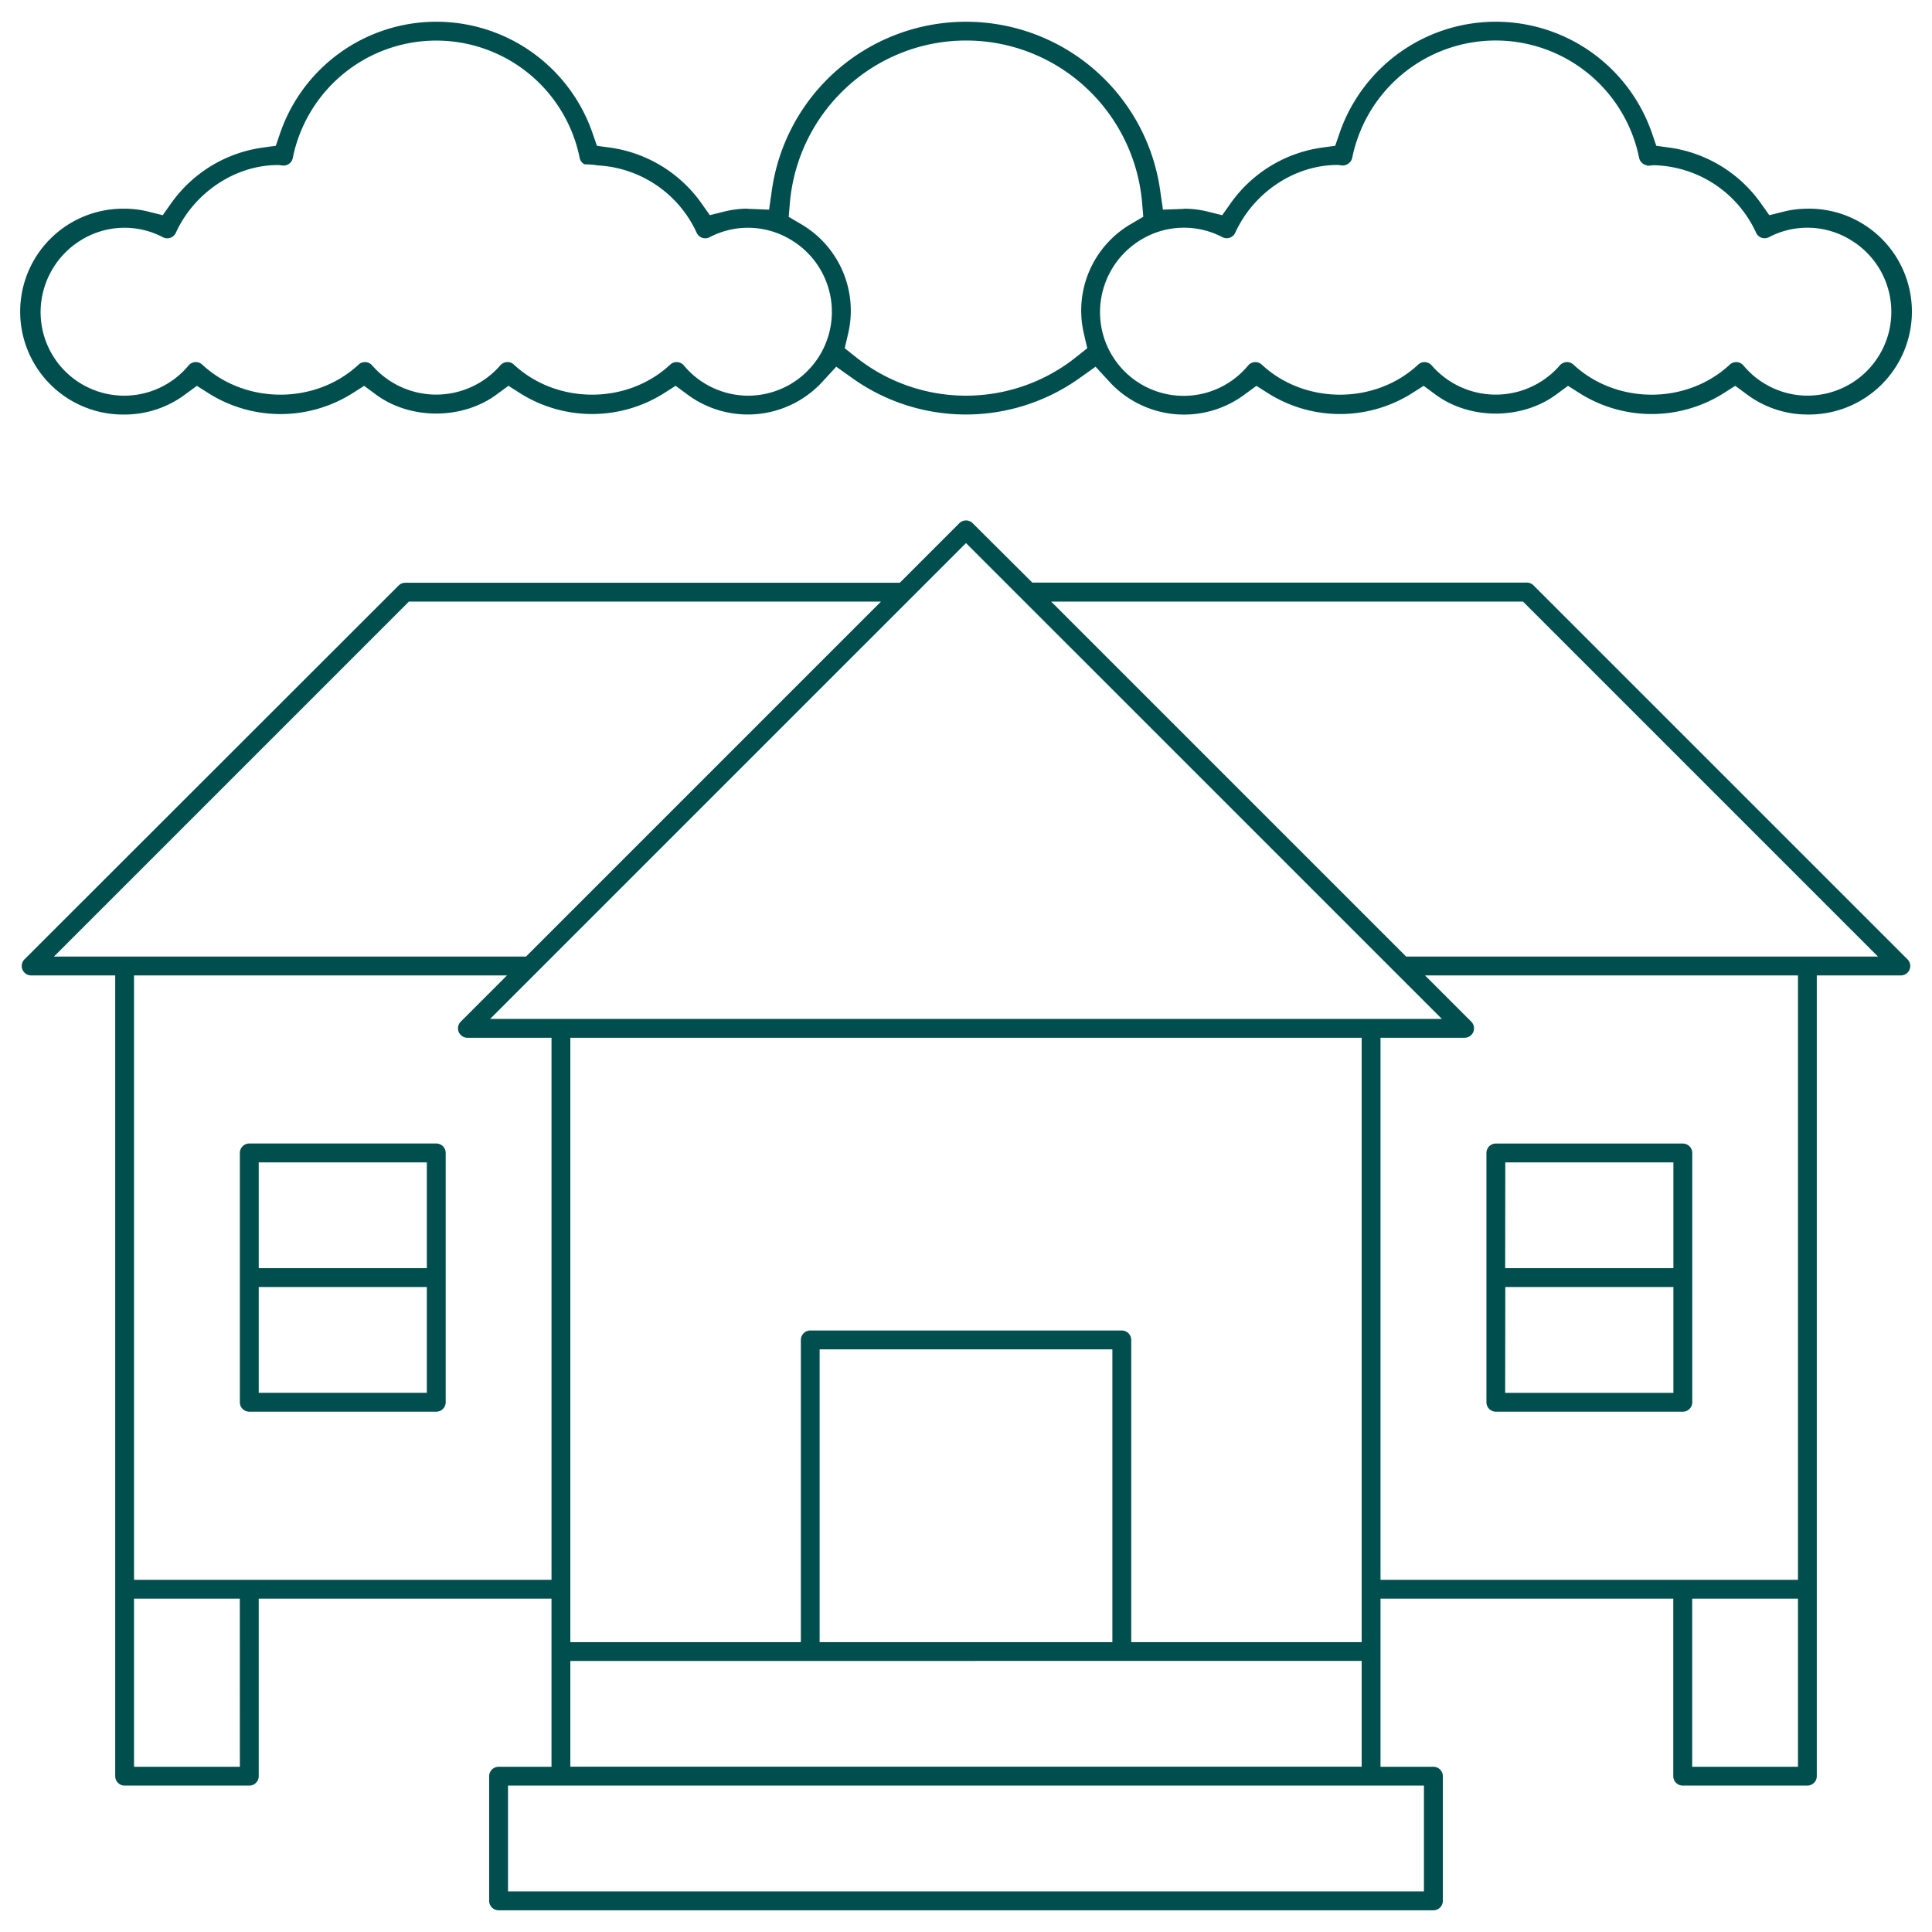 <svg xmlns="http://www.w3.org/2000/svg" id="&#x421;&#x43B;&#x43E;&#x439;_1" data-name="&#x421;&#x43B;&#x43E;&#x439; 1" viewBox="0 0 800 800"><defs><style>.cls-1{fill:#004f4e;stroke:#004f4e;stroke-miterlimit:10;}</style></defs><path class="cls-1" d="M790.24,401.3a3.39,3.39,0,0,0-.74-3.71L634.64,242.74a3.39,3.39,0,0,0-2.38-1h-205L402.4,217a3.39,3.39,0,0,0-4.8,0l-24.81,24.81h-205a3.39,3.39,0,0,0-2.38,1L10.5,397.59a3.4,3.4,0,0,0,2.41,5.81h35.3V735.48a3.41,3.41,0,0,0,3.41,3.4h51.61a3.4,3.4,0,0,0,3.4-3.4v-74H228.86v70.61H206.45a3.41,3.41,0,0,0-3.4,3.4v51.61a3.41,3.41,0,0,0,3.4,3.41h387.1a3.41,3.41,0,0,0,3.4-3.41V735.48a3.41,3.41,0,0,0-3.4-3.4H571.14V661.47H693.37v74a3.4,3.4,0,0,0,3.4,3.4h51.61a3.41,3.41,0,0,0,3.41-3.4V403.4h35.3A3.39,3.39,0,0,0,790.24,401.3ZM21.12,396.6l148-148H366l-148,148Zm78.7,335.48H55V661.47h44.8ZM55,654.66V403.4H211.15l-20,20a3.4,3.4,0,0,0,2.41,5.81h35.31V654.66Zm535.12,84.22v44.81H209.86V738.88ZM464.52,551.43h-129a3.41,3.41,0,0,0-3.4,3.41V680.47H235.66V429.21H564.34V680.47H467.92V554.84A3.41,3.41,0,0,0,464.52,551.43Zm-3.41,6.81V680.47H338.89V558.24Zm103.23,129v44.81H235.66V687.27ZM201.76,422.4,400,224.17,598.24,422.4ZM745,732.08h-44.8V661.47H745Zm0-77.42H571.14V429.21h35.31a3.4,3.4,0,0,0,2.41-5.81l-20-20H745ZM582.05,396.6l-148-148H630.85l148,148Z"></path><path class="cls-1" d="M180.65,474H103.23a3.41,3.41,0,0,0-3.41,3.4V580.64a3.41,3.41,0,0,0,3.41,3.41h77.42a3.41,3.41,0,0,0,3.4-3.41V477.42A3.4,3.4,0,0,0,180.65,474Zm-3.41,103.22H106.63V532.43h70.61Zm0-51.61H106.63V480.82h70.61Z"></path><path class="cls-1" d="M616,477.42V580.64a3.41,3.41,0,0,0,3.4,3.41h77.42a3.41,3.41,0,0,0,3.41-3.41V477.42a3.41,3.41,0,0,0-3.41-3.4H619.35A3.4,3.4,0,0,0,616,477.42Zm6.81,3.4h70.61v44.81H622.76Zm0,51.61h70.61v44.81H622.76Z"></path><path class="cls-1" d="M748.38,86.92a39.72,39.72,0,0,0-9.65,1.19l-6.3,1.57-3.75-5.29a55.36,55.36,0,0,0-37.42-22.77l-5.79-.79-1.9-5.53a67.91,67.91,0,0,0-128.42,0l-1.9,5.52-5.79.8a55.28,55.28,0,0,0-37.41,22.76l-3.75,5.3L500,88.11a40.46,40.46,0,0,0-9.22-1.19c-.3,0-.69.08-1.13.1l-8.54.31-1.21-8.46a80.7,80.7,0,0,0-159.8,0l-1.21,8.46L310.35,87c-.45,0-.84-.06-1.13-.1a40.07,40.07,0,0,0-9.2,1.19l-6.3,1.57L290,84.39a55.34,55.34,0,0,0-37.42-22.77l-5.78-.79-1.91-5.53a67.91,67.91,0,0,0-128.42,0l-1.9,5.52-5.79.8A55.3,55.3,0,0,0,71.34,84.38l-3.75,5.3-6.3-1.57a40,40,0,0,0-9.67-1.19,42.12,42.12,0,1,0,0,84.23A41.47,41.47,0,0,0,76.27,163l5.23-3.83L87,162.65a55.36,55.36,0,0,0,58.32,0l5.48-3.48L156,163c14,10.32,35.22,10.33,49.27,0l5.23-3.85,5.49,3.48a55.36,55.36,0,0,0,58.32,0l5.48-3.48L285,163a41.46,41.46,0,0,0,55.52-5.64l5.68-6.18,6.84,4.87a80.53,80.53,0,0,0,93.84,0l6.84-4.87,5.68,6.18A41.46,41.46,0,0,0,515,163l5.24-3.83,5.47,3.47a55.38,55.38,0,0,0,58.33,0l5.48-3.48,5.23,3.85c14,10.33,35.23,10.33,49.28,0l5.23-3.85,5.48,3.48a55.38,55.38,0,0,0,58.33,0l5.48-3.48,5.23,3.85a41.42,41.42,0,0,0,24.63,8.13,42.12,42.12,0,1,0,0-84.23Zm-438.7,77.42a35.22,35.22,0,0,1-26.89-12.69,3.43,3.43,0,0,0-2.38-1.21,3.37,3.37,0,0,0-2.54.9c-18,16.78-47.39,16.77-65.42,0a3.3,3.3,0,0,0-2.6-.91,3.46,3.46,0,0,0-2.34,1.22,35.64,35.64,0,0,1-53.77,0,3.42,3.42,0,0,0-2.41-1.21,3.27,3.27,0,0,0-2.51.91c-18,16.76-47.38,16.76-65.42,0a3.34,3.34,0,0,0-2.59-.91,3.51,3.51,0,0,0-2.35,1.22A35.13,35.13,0,0,1,16.31,129,35.58,35.58,0,0,1,33.46,98.91a34.71,34.71,0,0,1,34.23-1.12,3.39,3.39,0,0,0,4.65-1.58c7.72-16.88,24.8-28.27,42.51-28.37h.76l.74.12,1,.1h.1a3.38,3.38,0,0,0,3.29-2.73,61.1,61.1,0,0,1,119.79,0,3.35,3.35,0,0,0,1.65,2.22c1.2,0,2.4.1,3.59.19a9.64,9.64,0,0,1,1.55.24,48.36,48.36,0,0,1,41.61,28.2,3.38,3.38,0,0,0,4.64,1.62,34.72,34.72,0,0,1,34.25,1.11,35.21,35.21,0,0,1-18.15,65.43Zm139.73-25.8,1.36,5.85-4.7,3.74a73.57,73.57,0,0,1-92.14,0l-4.7-3.74,1.36-5.85a41,41,0,0,0-19.45-45.48l-5.08-3,.5-5.91A74.16,74.16,0,0,1,350,36a73.37,73.37,0,0,1,100.1,0A74.16,74.16,0,0,1,473.44,84.1l.5,5.91-5.08,3a41,41,0,0,0-19.45,45.48Zm299,25.8a35.21,35.21,0,0,1-26.88-12.69,3.46,3.46,0,0,0-2.38-1.21h-.25a3.39,3.39,0,0,0-2.3.91c-18,16.78-47.38,16.77-65.41,0a3.38,3.38,0,0,0-2.6-.91,3.51,3.51,0,0,0-2.35,1.22,35.63,35.63,0,0,1-53.76,0,3.46,3.46,0,0,0-2.41-1.21,3.25,3.25,0,0,0-2.51.91c-18,16.76-47.38,16.76-65.42,0a3.28,3.28,0,0,0-2.6-.91,3.48,3.48,0,0,0-2.34,1.22A35.13,35.13,0,0,1,455,129a35.59,35.59,0,0,1,17.14-30.12,34.74,34.74,0,0,1,34.25-1.12,3.39,3.39,0,0,0,4.65-1.61c7.69-16.85,24.77-28.24,42.5-28.34h.75l.75.12,1,.1a3.63,3.63,0,0,0,3.39-2.73,61.1,61.1,0,0,1,119.79,0,3.49,3.49,0,0,0,3.43,2.72h.15c-.25,0-.5.06-.75.11.59,0,1.19-.08,1.79-.14v-.09a48.31,48.31,0,0,1,43.77,28.26,3.47,3.47,0,0,0,2,1.82,3.39,3.39,0,0,0,2.63-.2,34.69,34.69,0,0,1,34.25,1.11,35.2,35.2,0,0,1-18.15,65.43Z"></path></svg>